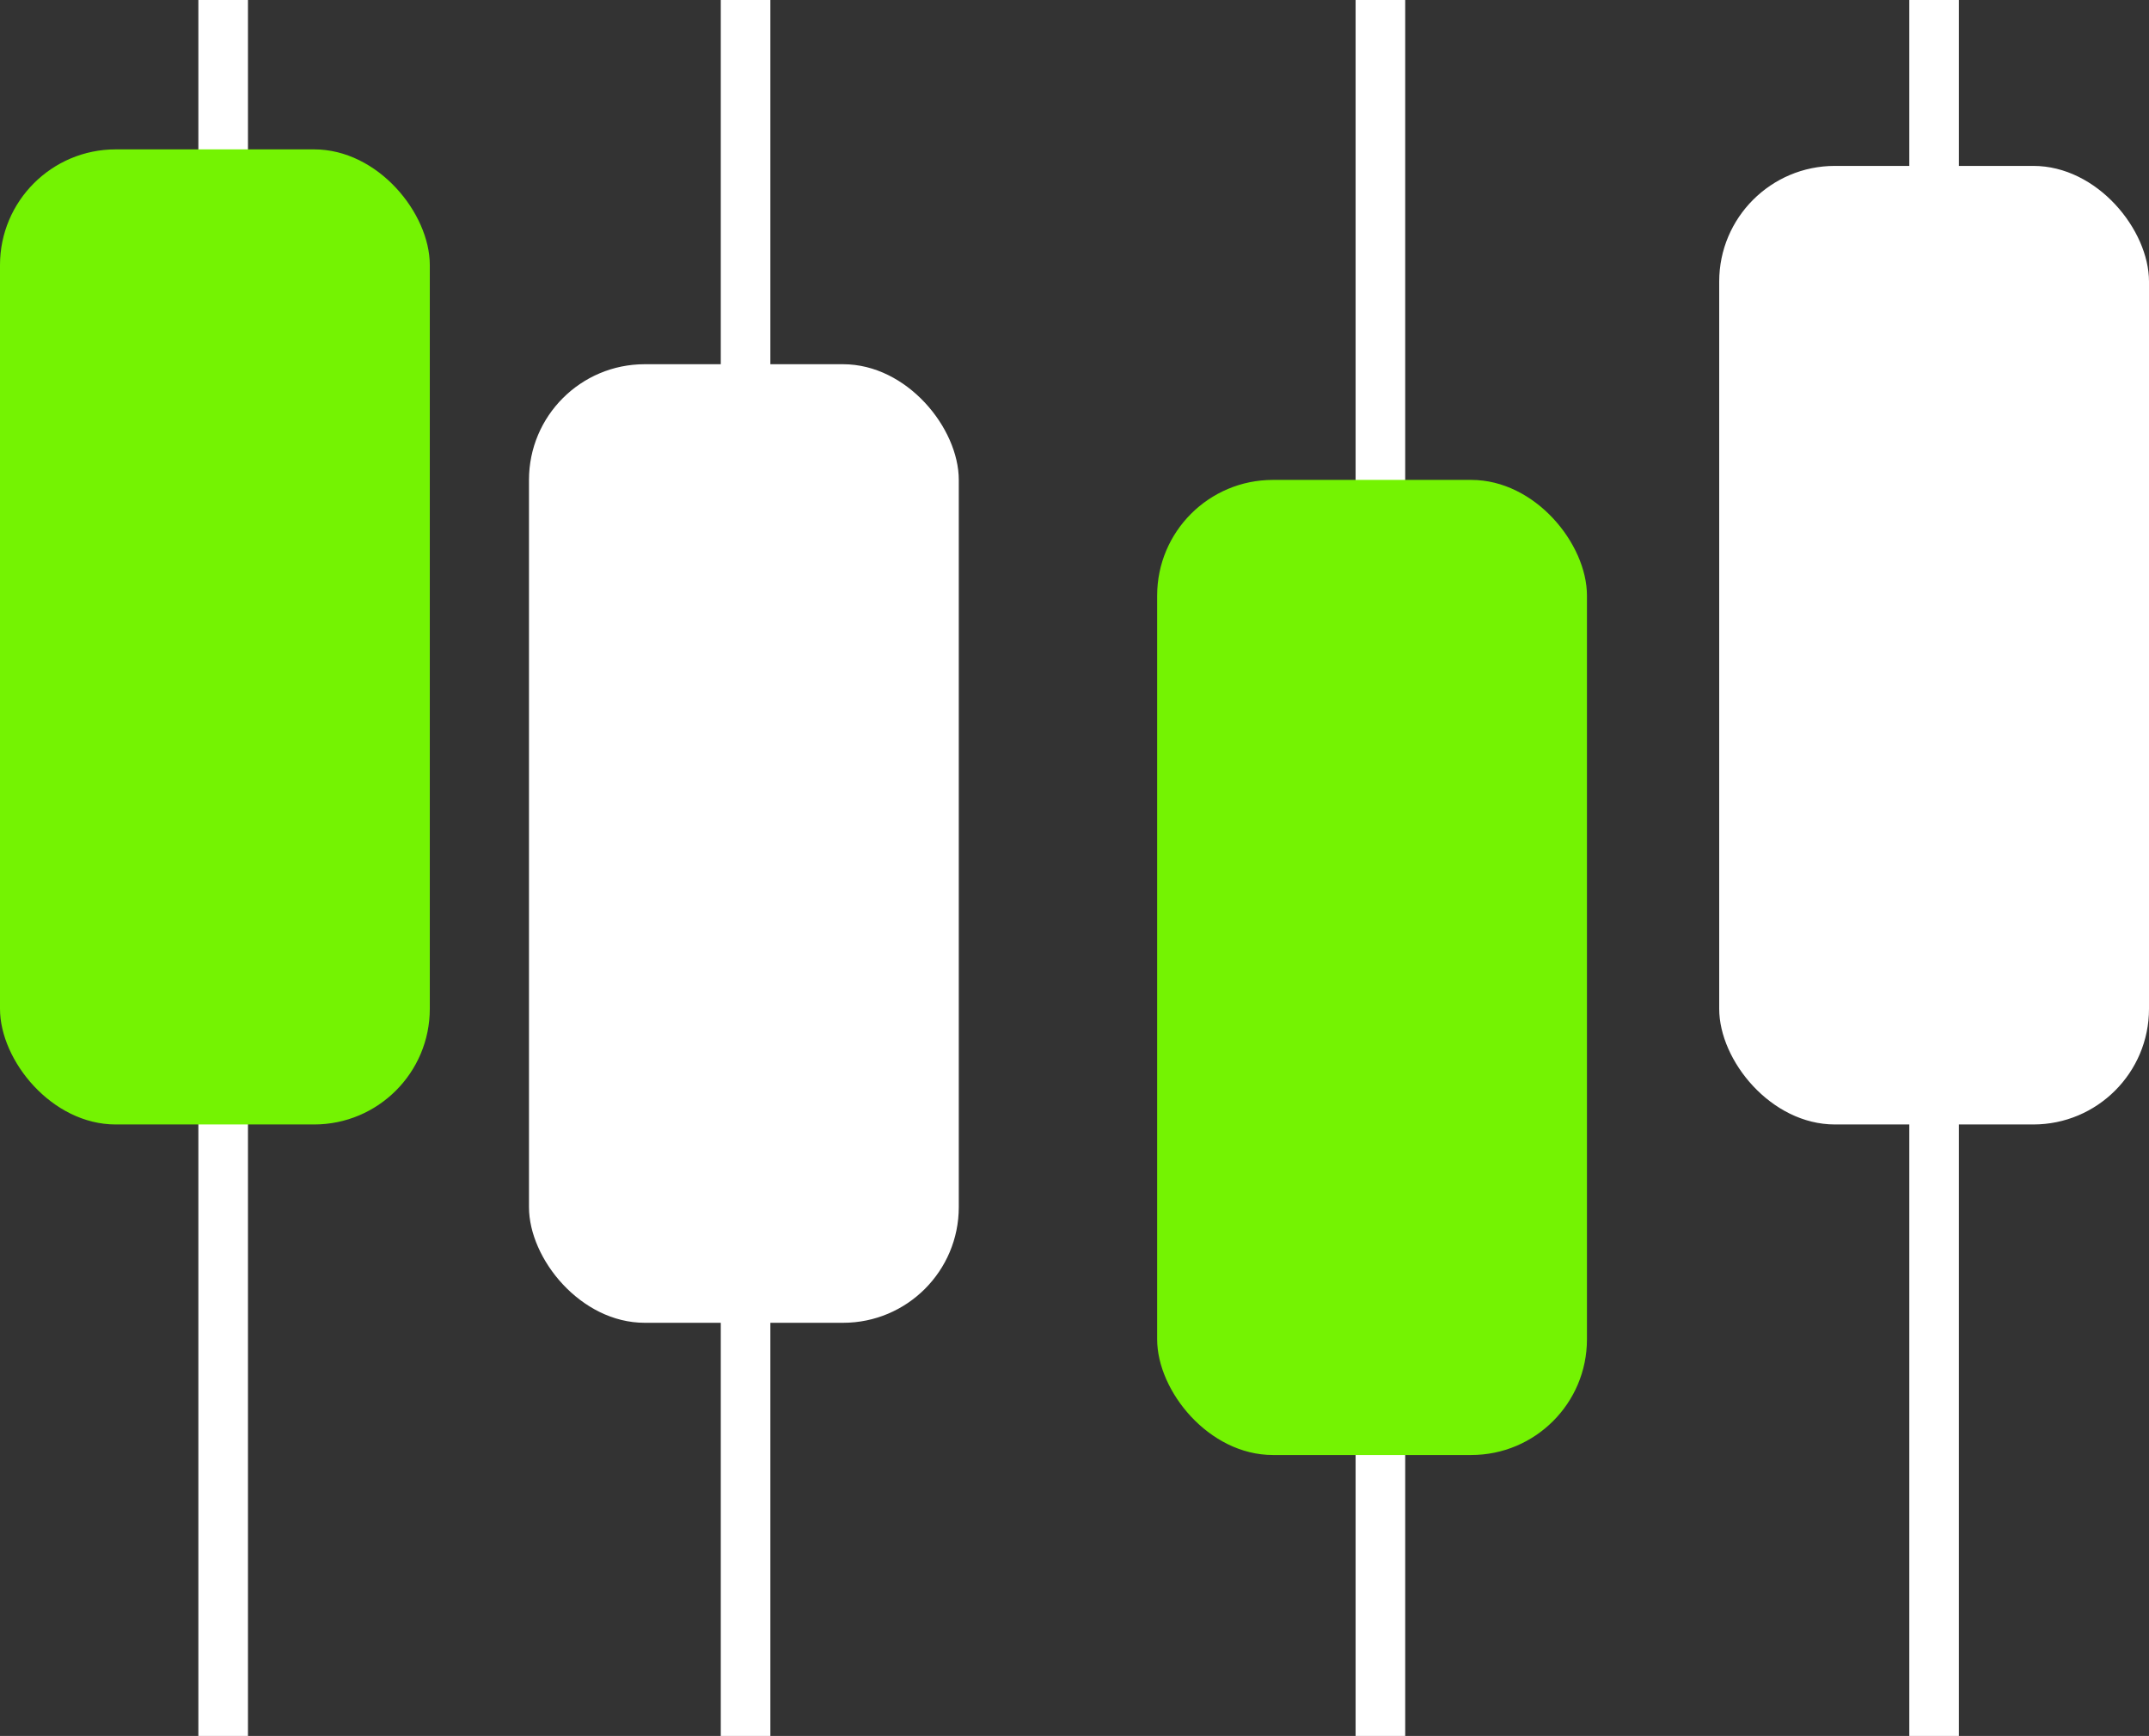 <svg xmlns="http://www.w3.org/2000/svg" width="130" height="105.037" viewBox="0 0 130 105.037">
  <rect x="0" y="0" width="130" height="105.037" fill="#333333" stroke="none"/>
  <g id="Group_830" data-name="Group 830" transform="translate(-1073 -4045.962)">
    <g id="Group_785" data-name="Group 785" transform="translate(39 -65.038)">
      <line id="Line_43" data-name="Line 43" y2="105.037" transform="translate(1079.102 4111)" fill="none" stroke="#fff" stroke-width="3"/>
      <line id="Line_59" data-name="Line 59" y2="105.037" transform="translate(1151 4111)" fill="none" stroke="#fff" stroke-width="3"/>
      <line id="Line_44" data-name="Line 44" y2="105.037" transform="translate(1117.505 4111)" fill="none" stroke="#fff" stroke-width="3"/>
      <line id="Line_60" data-name="Line 60" y2="105.037" transform="translate(1047.5 4111)" fill="none" stroke="#fff" stroke-width="3"/>
      <rect id="Rectangle_308" data-name="Rectangle 308" width="26" height="58" rx="7" transform="translate(1066 4133.038)" fill="#fff"/>
      <rect id="Rectangle_321" data-name="Rectangle 321" width="26" height="58" rx="7" transform="translate(1138 4121.038)" fill="#fff"/>
      <rect id="Rectangle_309" data-name="Rectangle 309" width="26" height="59" rx="7" transform="translate(1104 4140.038)" fill="#74f302"/>
      <rect id="Rectangle_322" data-name="Rectangle 322" width="26" height="59" rx="7" transform="translate(1034 4120.038)" fill="#74f302"/>
    </g>
  </g>
</svg>
